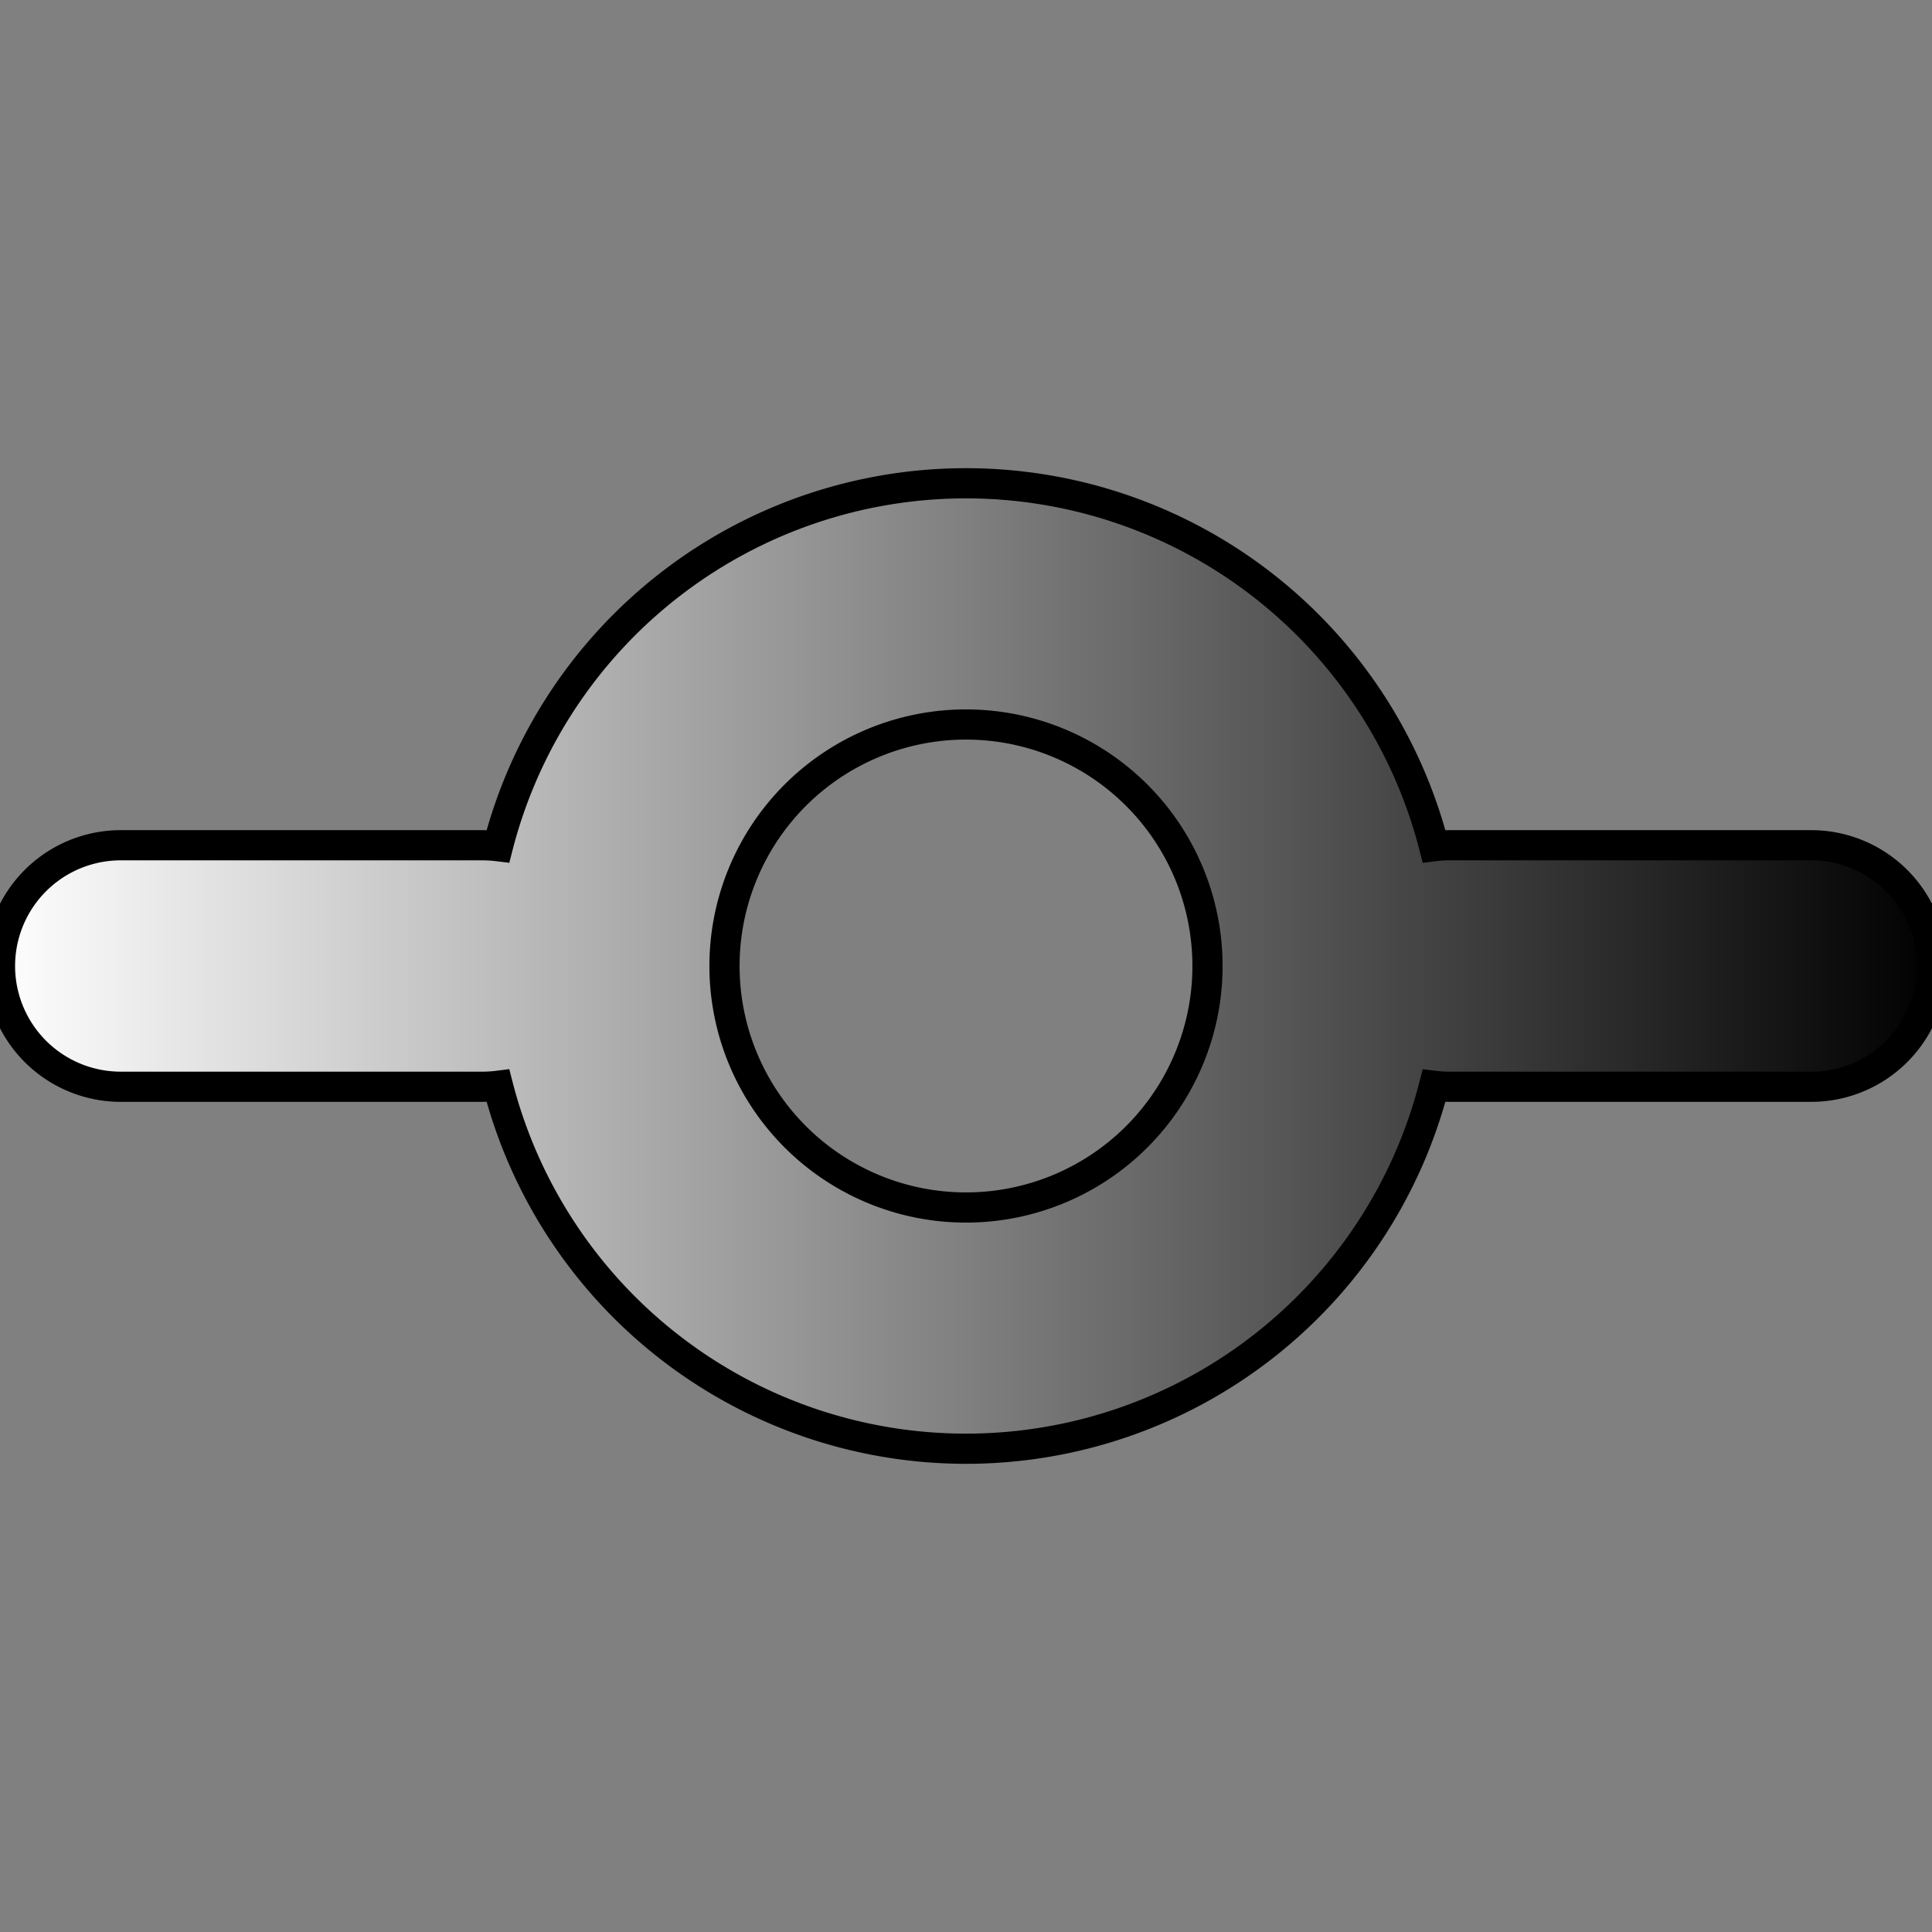 <svg xmlns="http://www.w3.org/2000/svg" viewBox="0 0 16 16">
<rect x="0" y="0" width="16" height="16" fill="#808080" stroke="none"/>
<!-- 定义线性渐变 -->
  <defs>
    <linearGradient id="myGradient" x1="0%" y1="0%" x2="100%" y2="0%">
      <stop offset="0%" stop-color="white" />
      <stop offset="100%" stop-color="black" />
    </linearGradient>
  </defs>
    <path fill="url(#myGradient)" stroke="black" stroke-width=".25" d="M11.876 8.992a4.002 4.002 0 0 1-7.752 0A1.01 1.01 0 0 1 4 9H1a1 1 0 0 1 0-2h3c.042 0 .083.003.124.008a4.002 4.002 0 0 1 7.752 0A1.01 1.01 0 0 1 12 7h3a1 1 0 1 1 0 2h-3c-.042 0-.083-.003-.124-.008zM8 10a2 2 0 1 0 0-4 2 2 0 0 0 0 4z"></path>
</svg>